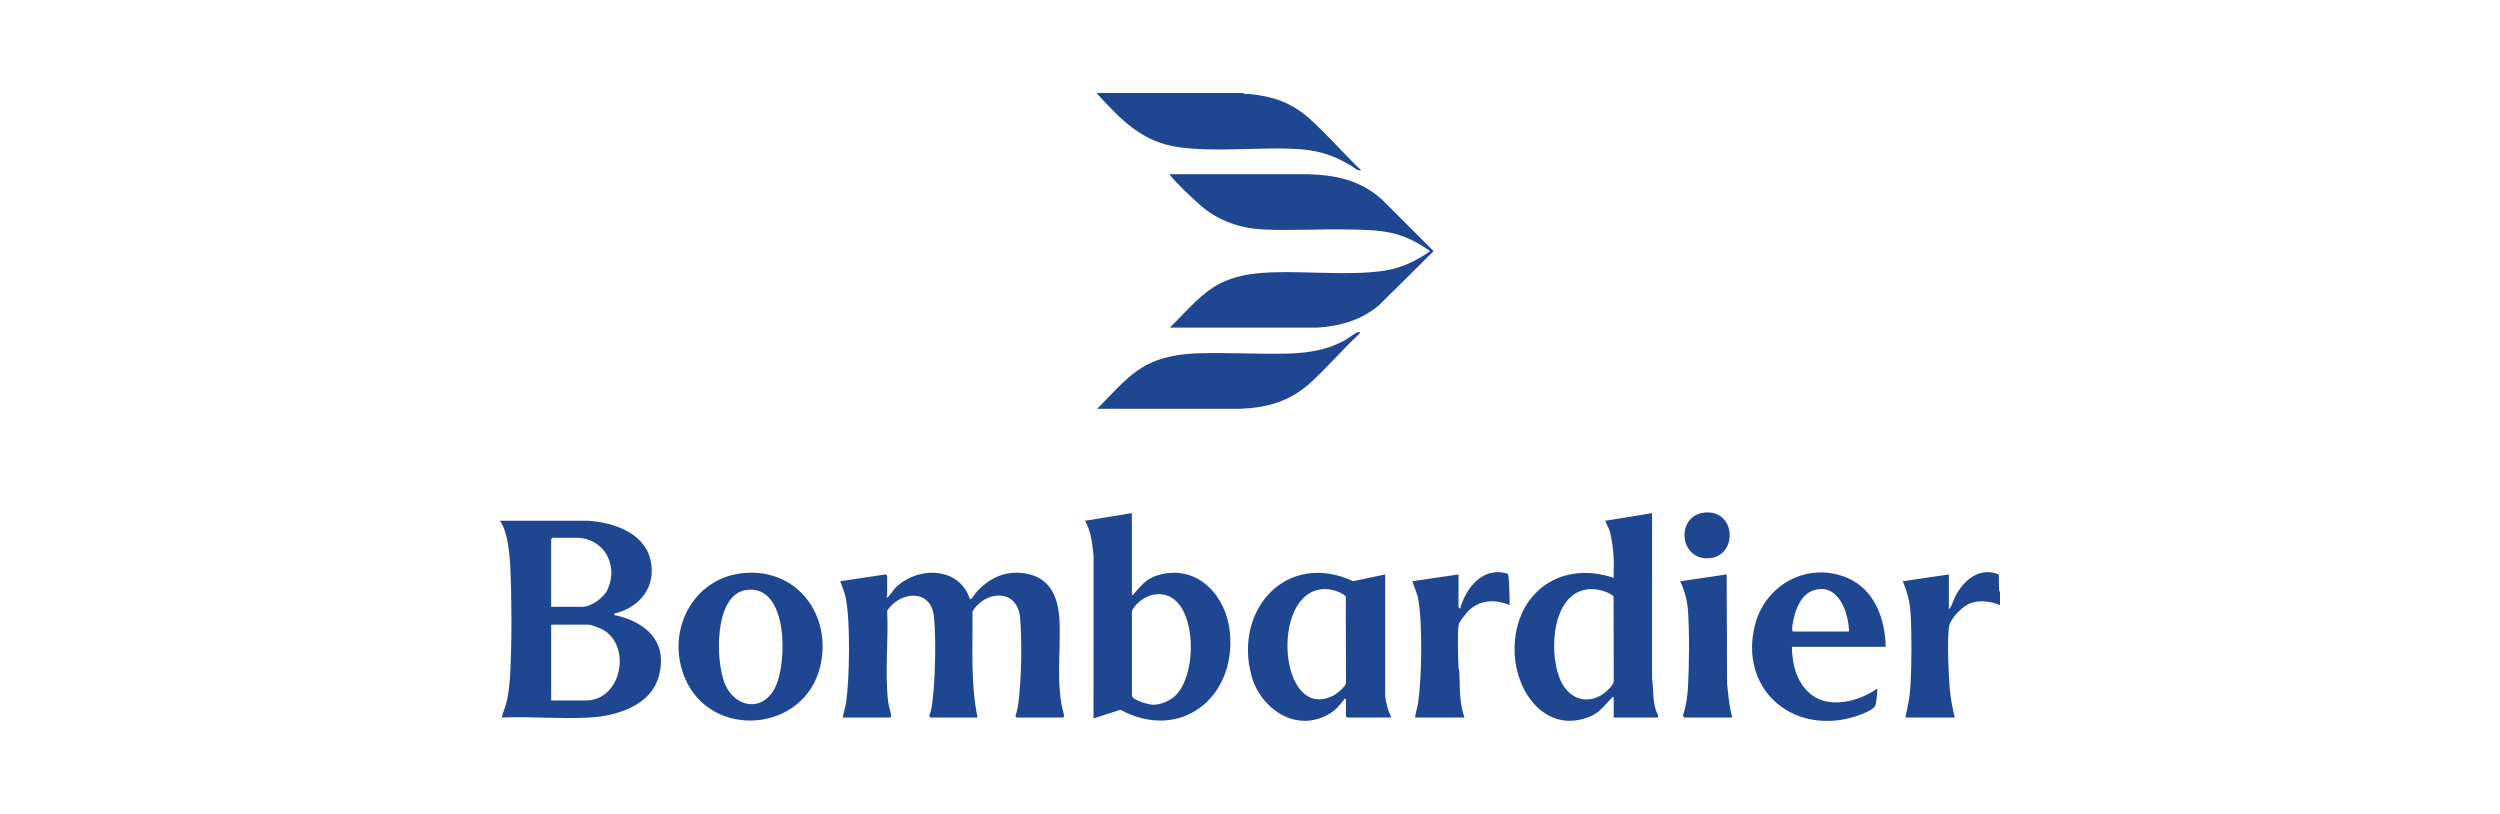 <?xml version="1.0" encoding="UTF-8"?> <svg xmlns="http://www.w3.org/2000/svg" width="215" height="70" viewBox="0 0 215 70" fill="none"><path d="M172 50.939V52.038C171.23 51.729 170.313 51.587 169.509 51.857C168.8 52.094 167.668 53.218 167.597 53.976C167.462 55.409 167.558 57.719 167.674 59.179C167.742 60.034 167.907 60.879 168.113 61.707H163.86C164.062 60.812 164.253 59.884 164.303 58.963C164.403 57.112 164.424 54.498 164.303 52.657C164.243 51.752 163.997 50.814 163.64 49.987L167.6 49.401V52.404C167.878 52.113 167.975 51.627 168.173 51.255C168.92 49.849 170.235 48.744 171.893 49.398L171.924 50.762L172 50.939V50.939Z" fill="#1E4691"></path><path d="M76.295 51.195C76.295 51.204 76.151 51.387 76.332 51.377C76.386 51.374 76.909 50.647 77.025 50.533C78.924 48.679 82.514 48.717 83.409 51.525C83.532 51.615 83.862 51.044 83.958 50.938C85.121 49.651 86.57 48.997 88.338 49.347C90.379 49.751 91.016 51.443 91.112 53.316C91.251 56.04 90.756 58.916 91.519 61.556L91.439 61.707H87.405L87.324 61.556C87.461 61.217 87.531 60.848 87.578 60.488C87.838 58.52 87.911 55.081 87.726 53.109C87.486 50.566 84.696 50.783 83.632 52.591C83.673 55.635 83.452 58.716 84.068 61.707H79.998L79.917 61.556C80.056 61.217 80.122 60.848 80.171 60.488C80.433 58.576 80.519 54.947 80.319 53.035C80.064 50.59 77.399 50.841 76.296 52.515C76.42 55.07 76.088 57.816 76.377 60.343C76.418 60.705 76.621 61.26 76.633 61.556C76.637 61.646 76.621 61.651 76.551 61.707H72.481C72.542 61.27 72.7 60.852 72.764 60.415C73.068 58.339 73.14 53.464 72.74 51.449C72.64 50.943 72.43 50.469 72.261 49.987L76.119 49.404C76.18 49.387 76.294 49.479 76.294 49.511C76.294 50.072 76.305 50.635 76.294 51.196L76.295 51.195Z" fill="#1E4691"></path><path d="M52.827 52.771C52.809 52.965 52.823 52.89 52.937 52.916C55.607 53.525 57.462 55.214 56.652 58.165C55.953 60.708 53.014 61.58 50.667 61.71C48.207 61.847 45.619 61.602 43.147 61.707C43.303 61.148 43.53 60.614 43.64 60.039C43.758 59.42 43.847 58.565 43.879 57.934C44.023 55.113 44.016 51.527 43.883 48.702C43.851 48.023 43.758 47.133 43.626 46.468C43.51 45.888 43.339 45.278 43 44.786L50.593 44.783C52.718 44.934 55.354 45.779 55.928 48.098C56.501 50.414 55.039 52.252 52.827 52.771H52.827ZM47.4 52.184H50.077C50.861 52.184 51.931 51.403 52.254 50.696C53.21 48.605 51.946 46.251 49.564 46.251H47.51L47.4 46.361V52.184ZM47.4 60.242H50.371C53.503 60.242 54.369 55.428 51.751 54.102C51.582 54.016 50.809 53.722 50.664 53.722H47.401V60.242L47.4 60.242Z" fill="#1E4691"></path><path d="M138.778 59.949C138.632 59.912 138.636 60.01 138.572 60.072C137.794 60.832 137.547 61.381 136.375 61.76C132.821 62.91 130.445 59.511 130.268 56.326C129.988 51.301 133.936 48.076 138.778 49.693C138.759 49.17 138.803 48.639 138.781 48.115C138.749 47.374 138.645 46.387 138.433 45.679C138.34 45.367 138.161 45.086 138.045 44.786L142.078 44.127L142.075 58.304C142.232 59.394 142.062 60.57 142.628 61.563L142.555 61.707H138.778V59.949L138.778 59.949ZM136.711 50.667C133.33 50.85 133.092 56.585 134.366 58.826C135.126 60.165 136.572 60.577 137.878 59.673C138.169 59.472 138.738 58.947 138.78 58.596L138.767 51.28C138.235 50.846 137.396 50.63 136.711 50.667Z" fill="#1E4691"></path><path d="M97.343 44.126V51.158C97.516 51.205 97.467 51.113 97.51 51.065C98.274 50.212 98.658 49.675 99.863 49.39C103.148 48.613 105.5 51.372 105.776 54.419C106.285 60.036 101.503 63.803 96.353 61.043L94.043 61.78L94.046 47.749C93.928 46.736 93.835 45.686 93.309 44.786L97.343 44.126ZM101.057 59.85C102.785 58.207 102.881 53.49 101.232 51.779C100.021 50.522 98.127 51.133 97.347 52.517L97.345 59.837C97.419 60.225 98.783 60.604 99.144 60.61C99.772 60.622 100.606 60.28 101.058 59.85H101.057Z" fill="#1E4691"></path><path d="M119.124 49.4V59.839C119.124 60.059 119.306 60.799 119.38 61.048C119.455 61.297 119.588 61.472 119.637 61.707H115.861L115.751 61.597V60.095C115.579 60.051 115.628 60.135 115.583 60.188C115.139 60.704 114.926 61.032 114.306 61.399C111.491 63.065 108.381 60.964 107.616 58.075C106.108 52.389 110.669 47.348 116.365 49.981L119.124 49.4H119.124ZM113.756 50.666C109.194 50.983 110.004 62.124 114.643 59.832C114.947 59.682 115.711 59.066 115.754 58.744L115.738 51.281C115.237 50.843 114.411 50.621 113.756 50.666H113.756Z" fill="#1E4691"></path><path d="M64.033 49.276C68.633 48.906 71.57 52.975 70.539 57.312C69.191 62.976 61.205 63.647 58.925 58.364C57.2 54.366 59.53 49.638 64.034 49.276H64.033ZM64.177 50.738C61.385 51.14 61.535 56.843 62.325 58.776C63.185 60.876 65.564 61.277 66.652 59.145C67.733 57.028 67.799 50.217 64.177 50.738Z" fill="#1E4691"></path><path d="M162.173 55.627H154.106C154.112 57.155 154.555 58.847 155.842 59.79C157.454 60.971 159.939 60.285 161.439 59.216C161.498 59.298 161.345 60.538 161.273 60.698C161.085 61.116 159.668 61.597 159.214 61.718C153.943 63.118 149.558 59.122 150.932 53.738C151.822 50.249 155.5 48.254 158.894 49.709C161.228 50.71 162.117 53.25 162.173 55.627ZM159.019 54.309C158.971 52.651 158.089 50.077 155.956 50.772C154.888 51.12 154.399 52.416 154.212 53.426C154.184 53.577 154.033 54.309 154.216 54.309H159.019Z" fill="#1E4691"></path><path d="M125.431 52.221C125.438 52.248 125.557 52.352 125.577 52.331C126.069 50.522 127.584 48.669 129.666 49.345C129.815 49.474 129.817 51.672 129.831 52.037C128.568 51.522 127.28 51.557 126.271 52.547C126.107 52.708 125.52 53.461 125.464 53.646C125.309 54.166 125.407 56.644 125.428 57.352C125.433 57.525 125.501 57.685 125.507 57.858C125.558 59.174 125.495 60.434 125.944 61.707H121.69C121.757 61.249 121.91 60.801 121.974 60.342C122.268 58.217 122.35 53.578 121.964 51.508C121.865 50.982 121.613 50.498 121.47 49.987L125.431 49.4V52.22L125.431 52.221Z" fill="#1E4691"></path><path d="M144.829 61.707L144.73 61.537C144.977 60.844 145.118 59.923 145.162 59.183C145.275 57.25 145.301 54.356 145.162 52.438C145.102 51.614 144.846 50.73 144.499 49.987L148.494 49.399L148.529 58.816C148.634 59.789 148.72 60.761 148.972 61.707H144.829Z" fill="#1E4691"></path><path d="M146.759 44.07C149.387 43.968 149.434 48.014 146.809 48.014C144.317 48.013 144.147 44.171 146.759 44.07Z" fill="#1E4691"></path><path d="M106.912 8C107.071 8.139 107.3 8.067 107.49 8.086C109.471 8.288 111.073 8.834 112.572 10.162C114.059 11.48 115.452 13.105 116.902 14.492C116.938 14.526 116.981 14.548 117.031 14.554L117.01 14.639C116.746 14.713 116.396 14.37 116.17 14.236C114.527 13.255 113.151 12.874 111.223 12.795C108.051 12.666 104.517 13.082 101.408 12.663C98.28 12.241 96.486 10.379 94.454 8.172C94.405 8.119 94.347 8.084 94.348 8H106.912V8Z" fill="#1E4691"></path><path d="M100.608 28.173C102.096 26.728 103.409 25.006 105.369 24.169C106.679 23.61 108.135 23.461 109.547 23.418C112.558 23.325 116.099 23.711 119.02 23.285C120.468 23.074 121.812 22.439 122.991 21.599C122.049 20.924 120.979 20.35 119.846 20.073C118.548 19.755 117.14 19.759 115.811 19.734C113.461 19.689 111.023 19.846 108.689 19.737C106.576 19.639 104.689 18.963 103.116 17.552C102.472 16.974 101.171 15.759 100.673 15.11C100.64 15.067 100.589 15.056 100.609 14.981L112.424 14.979C114.901 15.058 116.969 15.474 118.855 17.165L123.291 21.599L118.596 26.245C117.095 27.525 115.234 28.061 113.281 28.176L100.608 28.173Z" fill="#1E4691"></path><path d="M116.988 28.56L116.903 28.709C115.441 30.054 114.11 31.652 112.637 32.972C110.896 34.533 108.949 35.07 106.635 35.157L94.348 35.155C95.786 33.765 97.071 32.086 98.927 31.227C100.081 30.693 101.459 30.457 102.729 30.399C105.411 30.278 108.187 30.491 110.88 30.403C112.551 30.349 114.118 30.096 115.602 29.295C115.893 29.138 116.505 28.662 116.733 28.583C116.82 28.552 116.898 28.554 116.988 28.56Z" fill="#1E4691"></path></svg> 